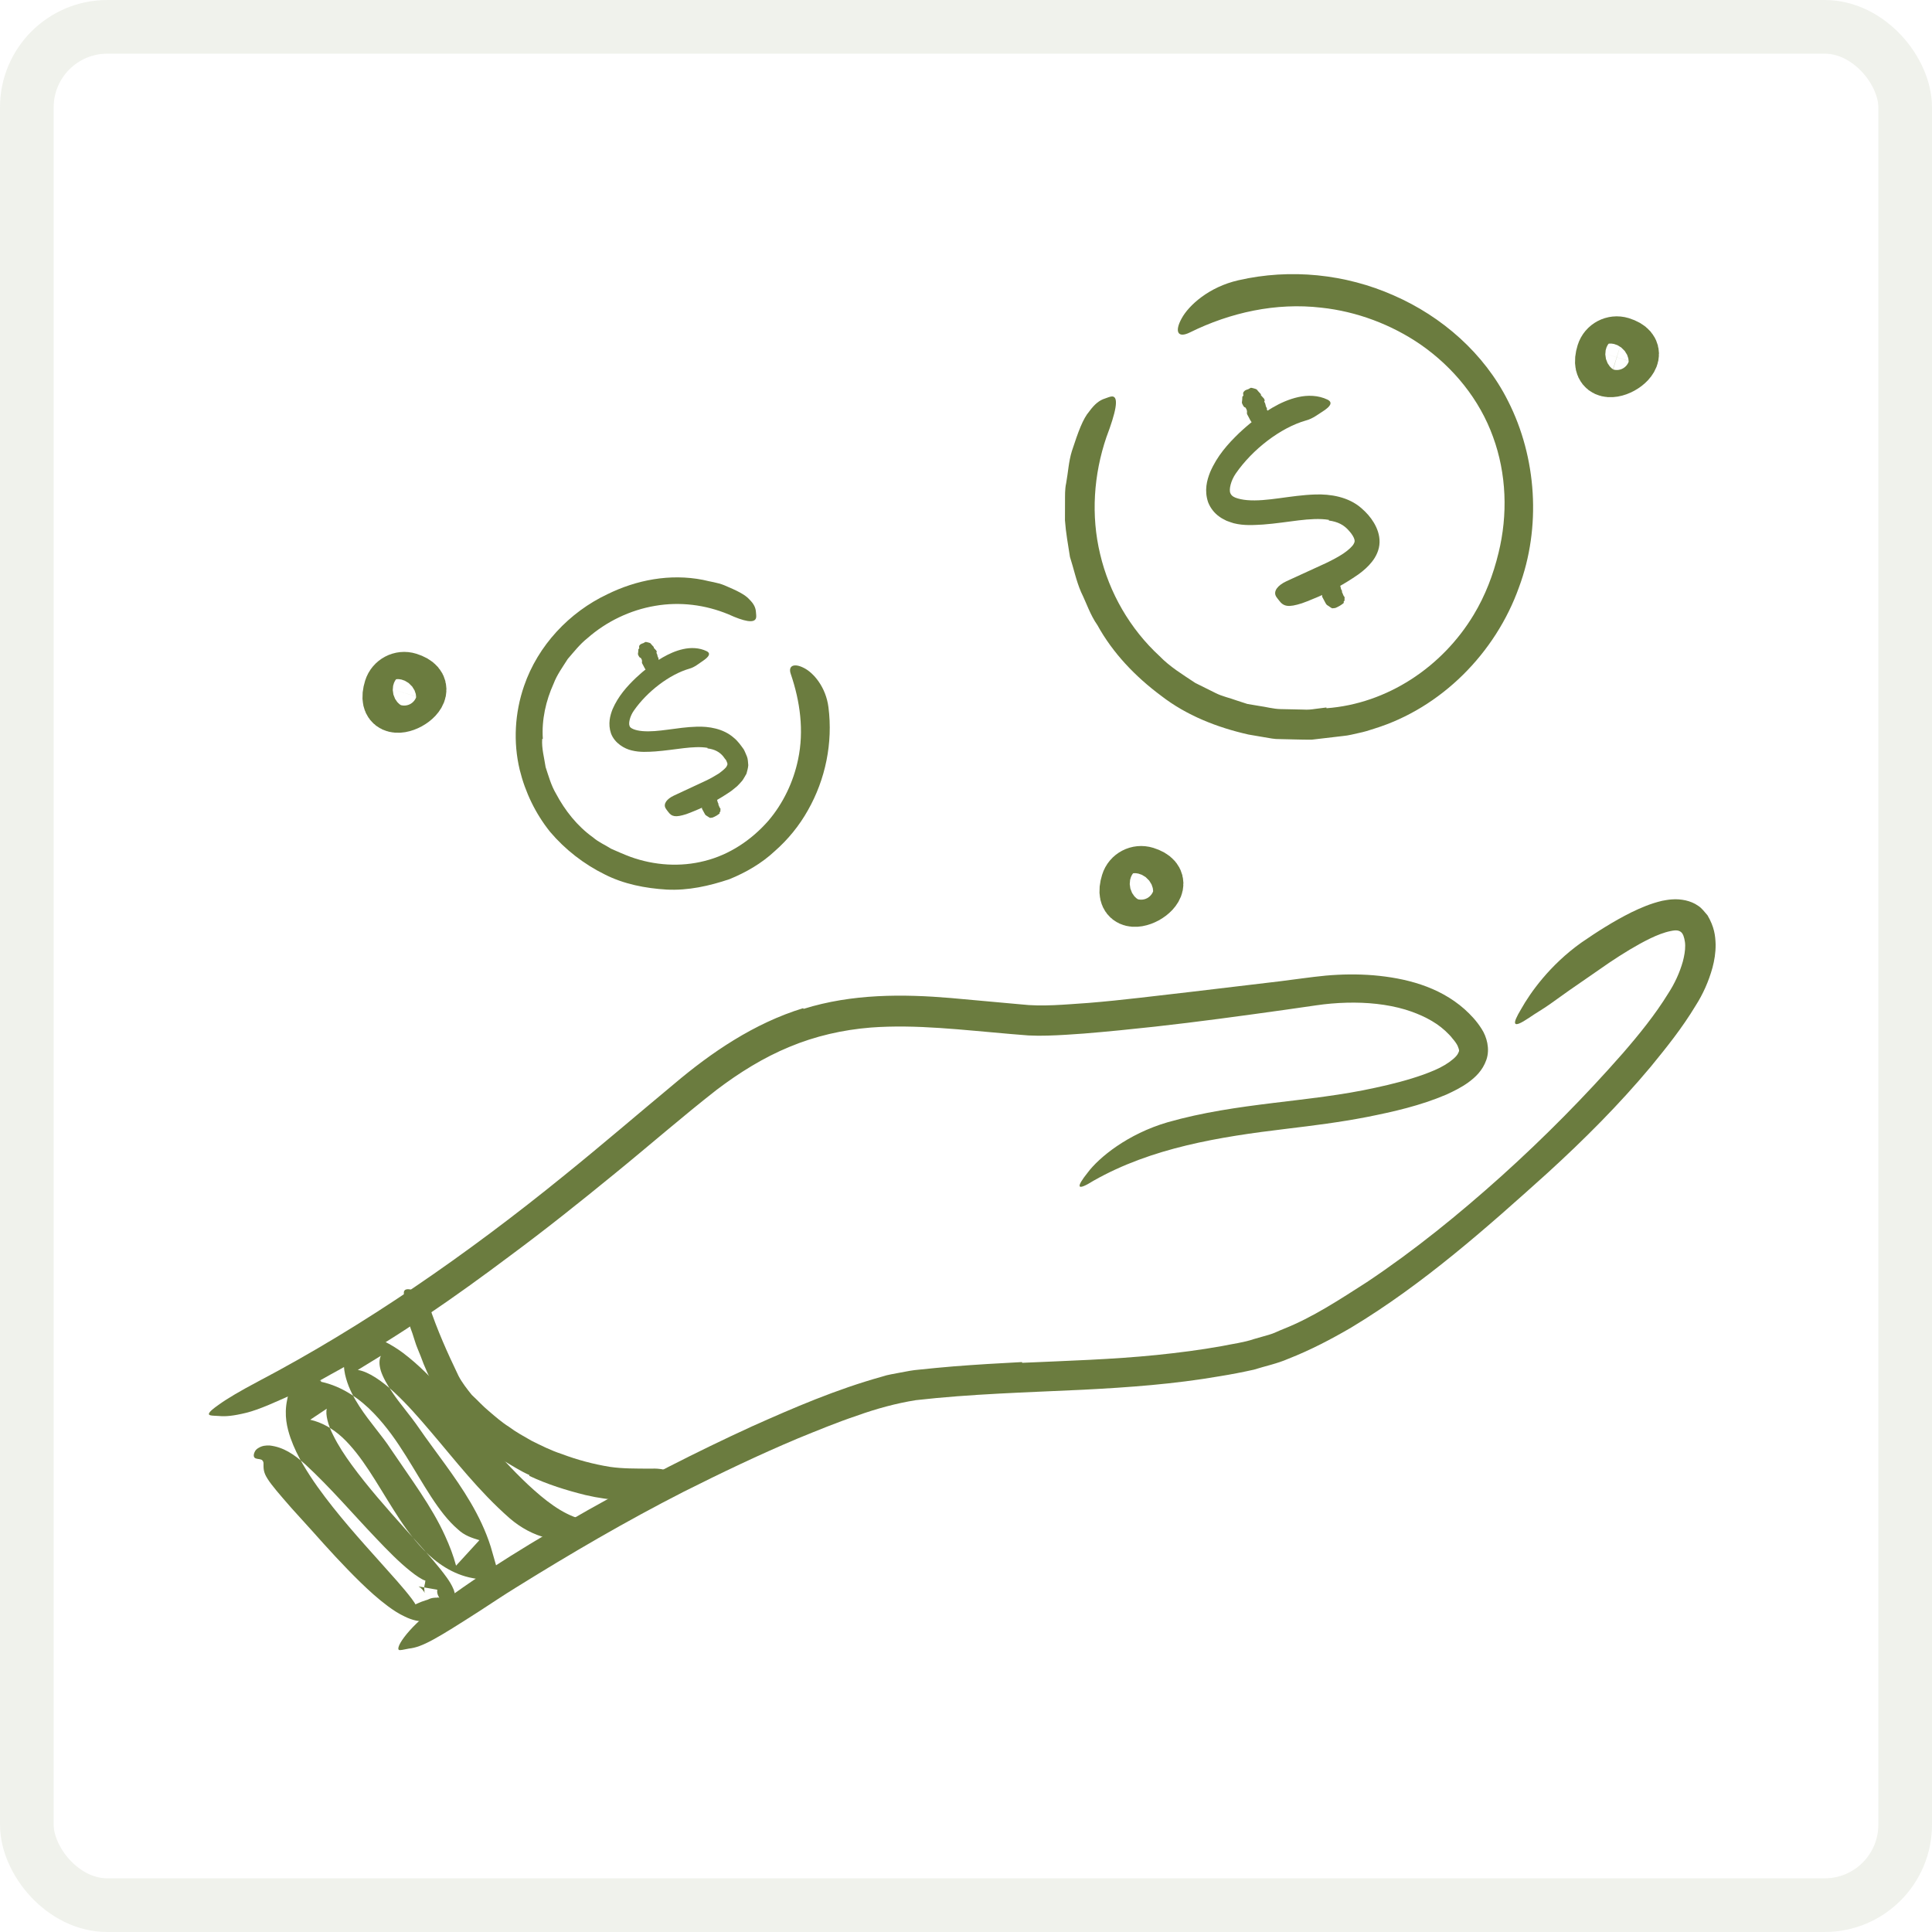<svg width="36" height="36" viewBox="0 0 36 36" fill="none" xmlns="http://www.w3.org/2000/svg">
<rect x="0.5" y="0.5" width="35" height="35" rx="1.5" stroke="#6B7C3F" stroke-opacity="0.1"/>
<path fill-rule="evenodd" clip-rule="evenodd" d="M29.875 6.579C29.918 6.441 30.065 6.364 30.203 6.406C30.889 6.619 29.652 7.299 29.875 6.579Z" stroke="#6B7C3F"/>
<path fill-rule="evenodd" clip-rule="evenodd" d="M21.014 16.448C21.056 16.31 21.203 16.233 21.342 16.276C22.027 16.488 20.791 17.168 21.014 16.448Z" stroke="#6B7C3F"/>
<path fill-rule="evenodd" clip-rule="evenodd" d="M7.281 12.832C7.324 12.694 7.471 12.616 7.609 12.659C8.295 12.872 7.058 13.552 7.281 12.832Z" stroke="#6B7C3F"/>
<path fill-rule="evenodd" clip-rule="evenodd" d="M14.973 18.799C15.879 18.515 16.829 18.522 17.71 18.596L19.023 18.715C19.424 18.761 19.849 18.717 20.284 18.688C20.916 18.637 21.549 18.554 22.182 18.483L23.856 18.284C24.139 18.25 24.404 18.208 24.705 18.179C25 18.153 25.296 18.149 25.593 18.173C26.179 18.224 26.805 18.376 27.289 18.804C27.41 18.914 27.512 19.021 27.608 19.172C27.702 19.317 27.768 19.543 27.696 19.749C27.626 19.95 27.488 20.076 27.359 20.17C27.227 20.265 27.089 20.332 26.953 20.395C26.465 20.603 25.967 20.715 25.469 20.814C24.971 20.911 24.467 20.974 23.976 21.033C22.713 21.184 21.46 21.387 20.38 21.999C20.055 22.203 20.046 22.127 20.268 21.849C20.479 21.567 21.013 21.129 21.756 20.912C23.071 20.537 24.394 20.543 25.625 20.269C25.934 20.203 26.239 20.125 26.525 20.023C26.666 19.971 26.804 19.916 26.921 19.845C27.037 19.776 27.139 19.691 27.168 19.63C27.198 19.571 27.193 19.574 27.161 19.488C27.142 19.449 27.11 19.402 27.064 19.35C27.026 19.297 26.975 19.253 26.928 19.206C26.731 19.025 26.468 18.899 26.186 18.812C25.846 18.711 25.47 18.674 25.093 18.684C24.904 18.689 24.714 18.705 24.525 18.733L23.926 18.819C23.126 18.931 22.322 19.041 21.52 19.13C21.08 19.178 20.638 19.223 20.194 19.259C19.971 19.275 19.748 19.291 19.519 19.297C19.407 19.301 19.287 19.3 19.163 19.294L18.83 19.267C17.947 19.193 17.074 19.083 16.224 19.147C15.702 19.189 15.191 19.306 14.71 19.507C14.227 19.706 13.776 19.987 13.354 20.307C12.715 20.806 12.089 21.353 11.45 21.873C10.81 22.396 10.165 22.911 9.505 23.399C8.484 24.165 7.453 24.884 6.348 25.508C6.102 25.641 5.867 25.782 5.614 25.908C5.138 26.126 4.824 26.268 4.586 26.326C4.348 26.384 4.203 26.397 4.079 26.385C4.022 26.38 3.951 26.382 3.916 26.371C3.855 26.352 3.916 26.287 4.073 26.177C4.228 26.064 4.481 25.915 4.812 25.74C6.777 24.707 8.702 23.376 10.53 21.889C11.212 21.338 11.877 20.766 12.564 20.195C13.248 19.616 14.052 19.065 14.966 18.786L14.973 18.799Z" fill="#6B7C3F"/>
<path fill-rule="evenodd" clip-rule="evenodd" d="M19.046 25.394C19.889 25.356 20.723 25.332 21.545 25.249C21.956 25.207 22.365 25.155 22.77 25.082C22.968 25.041 23.185 25.014 23.363 24.952L23.643 24.872C23.736 24.847 23.827 24.797 23.919 24.762C24.462 24.547 24.966 24.213 25.469 23.891C26.351 23.303 27.184 22.627 27.98 21.912C28.776 21.195 29.532 20.431 30.237 19.628C30.545 19.273 30.844 18.903 31.082 18.516C31.207 18.325 31.299 18.122 31.357 17.917C31.384 17.815 31.402 17.713 31.401 17.62C31.401 17.53 31.373 17.431 31.351 17.401L31.346 17.392C31.326 17.363 31.294 17.345 31.26 17.339C31.226 17.334 31.197 17.335 31.129 17.349C31.009 17.373 30.877 17.425 30.748 17.487C30.49 17.613 30.236 17.771 29.988 17.937L29.245 18.451L28.875 18.715C28.751 18.803 28.617 18.878 28.492 18.965C28.177 19.177 28.169 19.094 28.345 18.801C28.514 18.5 28.874 17.986 29.466 17.564C29.761 17.361 30.063 17.167 30.402 16.998C30.573 16.916 30.752 16.837 30.972 16.785C31.031 16.775 31.086 16.763 31.155 16.759C31.235 16.752 31.326 16.759 31.408 16.777C31.491 16.796 31.572 16.828 31.641 16.877C31.713 16.922 31.762 16.994 31.818 17.057C31.945 17.275 31.963 17.435 31.968 17.596C31.97 17.755 31.945 17.897 31.91 18.03C31.838 18.291 31.73 18.528 31.598 18.735C31.341 19.161 31.055 19.515 30.761 19.875C30.169 20.583 29.52 21.232 28.842 21.851C27.713 22.868 26.528 23.924 25.176 24.738C24.802 24.956 24.415 25.159 24.003 25.32C23.801 25.409 23.575 25.455 23.363 25.522C23.15 25.569 22.941 25.61 22.728 25.644C21.879 25.791 21.023 25.853 20.174 25.896C19.13 25.946 18.092 25.973 17.066 26.09C16.702 26.148 16.329 26.249 15.962 26.381C15.593 26.505 15.23 26.655 14.867 26.803C14.144 27.107 13.435 27.447 12.738 27.797C11.657 28.349 10.628 28.951 9.612 29.583C9.387 29.721 9.174 29.865 8.952 30.009C8.126 30.54 7.869 30.692 7.619 30.719C7.563 30.727 7.496 30.747 7.457 30.747C7.329 30.764 7.552 30.365 8.149 29.924C9.025 29.268 9.979 28.694 10.96 28.136C11.944 27.583 12.962 27.06 14.009 26.58C14.792 26.23 15.576 25.891 16.44 25.65C16.543 25.614 16.666 25.599 16.781 25.575C16.898 25.552 17.015 25.53 17.119 25.522C17.333 25.499 17.547 25.479 17.762 25.461C18.191 25.427 18.618 25.402 19.044 25.38L19.046 25.394Z" fill="#6B7C3F"/>
<path fill-rule="evenodd" clip-rule="evenodd" d="M9.866 27.486C9.698 27.412 9.54 27.308 9.38 27.216C9.227 27.111 9.075 27.001 8.935 26.879C8.837 26.785 8.72 26.713 8.631 26.61C8.3 26.261 8.067 25.839 7.893 25.414C7.858 25.317 7.82 25.223 7.781 25.129C7.741 25.036 7.717 24.937 7.684 24.843C7.592 24.601 7.532 24.348 7.525 24.09C7.524 24.009 7.617 24.006 7.723 24.053C7.829 24.1 7.954 24.193 7.994 24.323C8.147 24.785 8.338 25.209 8.544 25.638C8.61 25.764 8.7 25.879 8.791 25.992C8.899 26.091 8.996 26.201 9.108 26.293C9.23 26.397 9.35 26.503 9.487 26.589C9.617 26.686 9.76 26.764 9.902 26.845C10.083 26.935 10.265 27.027 10.461 27.091C10.751 27.201 11.057 27.283 11.366 27.333C11.607 27.368 11.849 27.364 12.091 27.366C12.144 27.367 12.196 27.363 12.25 27.367C12.448 27.382 12.508 27.429 12.539 27.582C12.546 27.617 12.556 27.651 12.559 27.686C12.57 27.801 12.48 27.89 12.326 27.918C11.872 27.993 11.387 27.97 10.909 27.858C10.555 27.77 10.201 27.66 9.861 27.5L9.866 27.486Z" fill="#6B7C3F"/>
<path fill-rule="evenodd" clip-rule="evenodd" d="M5.981 25.747C6.387 25.834 6.723 26.081 6.964 26.333C7.21 26.589 7.397 26.862 7.563 27.127C7.891 27.649 8.168 28.185 8.53 28.495C8.657 28.616 8.796 28.657 8.933 28.699L8.498 29.174C8.449 28.988 8.378 28.804 8.294 28.62C8.047 28.073 7.657 27.558 7.283 27.003C7.122 26.753 6.896 26.511 6.698 26.207C6.6 26.055 6.506 25.887 6.449 25.687C6.391 25.489 6.385 25.245 6.469 25.034L6.55 24.833L6.747 24.864C7.046 24.912 7.293 25.051 7.501 25.203C7.802 25.429 8.05 25.688 8.287 25.948C8.523 26.208 8.744 26.473 8.966 26.731C9.25 27.061 9.54 27.384 9.845 27.67C10.149 27.952 10.471 28.209 10.815 28.303C11.018 28.344 11.04 28.505 10.766 28.634C10.628 28.696 10.416 28.71 10.182 28.655C9.949 28.599 9.705 28.471 9.496 28.29C8.916 27.78 8.481 27.209 8.03 26.682C7.807 26.419 7.583 26.163 7.35 25.947C7.12 25.734 6.868 25.558 6.667 25.527L7.096 25.264C7.066 25.337 7.06 25.417 7.096 25.542C7.135 25.664 7.216 25.806 7.313 25.949C7.449 26.153 7.635 26.36 7.807 26.61C7.959 26.831 8.125 27.05 8.29 27.279C8.619 27.734 8.956 28.23 9.143 28.817L9.193 28.991L9.339 29.503L8.812 29.407C8.434 29.339 8.123 29.117 7.897 28.882C7.668 28.644 7.493 28.387 7.336 28.137C7.019 27.639 6.75 27.131 6.378 26.783C6.198 26.619 5.999 26.504 5.78 26.455L6.089 26.249C6.061 26.355 6.113 26.558 6.208 26.742C6.3 26.93 6.422 27.116 6.554 27.297C6.853 27.706 7.198 28.096 7.547 28.486C7.722 28.681 7.899 28.875 8.074 29.079C8.161 29.181 8.247 29.286 8.332 29.405C8.374 29.466 8.416 29.528 8.456 29.626C8.469 29.684 8.509 29.742 8.461 29.89C8.443 29.947 8.371 30.015 8.318 30.042C8.278 30.058 8.234 30.07 8.191 30.077L8.352 29.988C8.305 30.036 8.268 30.087 8.206 30.123C8.145 30.163 8.08 30.193 8.009 30.203C7.822 30.235 7.664 30.181 7.548 30.125C7.425 30.068 7.324 30 7.228 29.929C7.037 29.787 6.871 29.634 6.711 29.479C6.392 29.167 6.099 28.844 5.812 28.521C5.685 28.382 5.561 28.245 5.434 28.104C5.205 27.842 5.062 27.677 4.986 27.556C4.906 27.432 4.91 27.365 4.91 27.263C4.908 27.241 4.902 27.22 4.876 27.201C4.856 27.192 4.827 27.187 4.8 27.184C4.755 27.177 4.719 27.162 4.731 27.095C4.74 27.063 4.754 27.015 4.817 26.98C4.887 26.938 4.948 26.932 5.028 26.935C5.281 26.965 5.477 27.098 5.685 27.283C6.168 27.73 6.575 28.211 7.007 28.663C7.219 28.886 7.437 29.11 7.65 29.278C7.753 29.362 7.864 29.433 7.915 29.449C7.922 29.452 7.921 29.449 7.924 29.45L7.926 29.452C7.923 29.468 7.921 29.507 7.916 29.514C7.908 29.541 7.905 29.57 7.905 29.601L7.909 29.642C7.908 29.646 7.908 29.651 7.908 29.656C7.932 29.737 7.902 29.617 7.798 29.561L8.148 29.622C8.144 29.648 8.145 29.675 8.153 29.701C8.156 29.714 8.162 29.727 8.168 29.739L8.179 29.758V29.761C8.18 29.767 8.184 29.774 8.193 29.778C8.188 29.773 8.167 29.765 8.156 29.767C8.148 29.767 8.148 29.771 8.134 29.771C8.116 29.77 8.1 29.771 8.083 29.773C8.05 29.776 8.018 29.785 7.989 29.799C7.978 29.806 7.955 29.813 7.927 29.821L7.852 29.847L7.779 29.878L7.743 29.895L7.743 29.897C7.741 29.891 7.708 29.837 7.67 29.788C7.592 29.685 7.494 29.569 7.393 29.454C7.01 29.019 6.592 28.574 6.203 28.084C6.008 27.837 5.819 27.583 5.646 27.288C5.56 27.141 5.479 26.98 5.413 26.794C5.351 26.61 5.289 26.378 5.351 26.082L5.454 25.588L5.911 25.709L5.983 25.728L5.981 25.747Z" fill="#6B7C3F"/>
<path fill-rule="evenodd" clip-rule="evenodd" d="M10.103 13.77C10.091 13.948 10.141 14.12 10.167 14.295C10.223 14.463 10.269 14.635 10.361 14.79C10.527 15.102 10.756 15.394 11.052 15.605C11.153 15.693 11.278 15.745 11.389 15.816C11.51 15.869 11.631 15.923 11.755 15.969C12.194 16.126 12.679 16.159 13.132 16.042C13.587 15.928 13.998 15.658 14.316 15.295C14.594 14.97 14.785 14.567 14.871 14.152C14.985 13.614 14.908 13.066 14.735 12.559C14.68 12.402 14.798 12.353 14.977 12.445C15.155 12.532 15.389 12.799 15.437 13.179C15.522 13.843 15.381 14.523 15.055 15.097C14.894 15.385 14.683 15.644 14.434 15.862C14.192 16.088 13.899 16.257 13.593 16.382C13.219 16.508 12.823 16.597 12.421 16.576C12.024 16.552 11.623 16.474 11.269 16.294C10.879 16.102 10.531 15.831 10.25 15.5C9.978 15.161 9.787 14.763 9.684 14.344C9.56 13.827 9.593 13.28 9.765 12.782C10.024 12.026 10.61 11.407 11.317 11.073C11.861 10.805 12.486 10.685 13.099 10.805C13.23 10.839 13.367 10.853 13.495 10.905C13.73 11.004 13.883 11.078 13.964 11.17C14.049 11.254 14.081 11.325 14.086 11.406C14.088 11.443 14.096 11.484 14.088 11.515C14.06 11.622 13.859 11.578 13.576 11.448C13.143 11.268 12.668 11.209 12.207 11.289C11.745 11.367 11.3 11.579 10.943 11.894C10.804 12.005 10.695 12.145 10.579 12.279C10.485 12.428 10.379 12.572 10.316 12.738C10.171 13.058 10.091 13.412 10.115 13.768L10.103 13.77Z" fill="#6B7C3F"/>
<path fill-rule="evenodd" clip-rule="evenodd" d="M24.718 13.197C25.846 13.113 26.874 12.431 27.461 11.454C27.676 11.098 27.826 10.705 27.923 10.302C28.098 9.592 28.073 8.828 27.82 8.139C27.571 7.448 27.087 6.849 26.472 6.421C25.925 6.045 25.277 5.803 24.621 5.733C23.775 5.634 22.925 5.823 22.175 6.193C21.944 6.309 21.883 6.178 22.018 5.934C22.148 5.693 22.524 5.347 23.077 5.222C24.045 5 25.073 5.106 25.971 5.505C26.868 5.897 27.655 6.584 28.1 7.472C28.636 8.526 28.72 9.828 28.304 10.943C27.867 12.169 26.855 13.191 25.609 13.577C25.514 13.609 25.419 13.638 25.321 13.658C25.224 13.679 25.127 13.706 25.029 13.714L24.441 13.783C24.244 13.784 24.046 13.775 23.849 13.772C23.75 13.775 23.652 13.753 23.555 13.737L23.263 13.687C22.682 13.556 22.109 13.332 21.635 12.964C21.157 12.609 20.735 12.169 20.449 11.649C20.315 11.459 20.245 11.238 20.144 11.032C20.053 10.822 20.008 10.596 19.937 10.377C19.902 10.152 19.86 9.924 19.844 9.696L19.845 9.35C19.846 9.235 19.841 9.118 19.866 9.005C19.903 8.805 19.912 8.601 19.973 8.405C20.092 8.042 20.178 7.804 20.296 7.667C20.401 7.524 20.488 7.458 20.589 7.426C20.635 7.411 20.685 7.387 20.724 7.387C20.857 7.391 20.79 7.688 20.616 8.147C20.379 8.843 20.326 9.604 20.499 10.324C20.668 11.044 21.056 11.719 21.607 12.226C21.801 12.427 22.042 12.572 22.273 12.726L22.647 12.912C22.771 12.976 22.911 13.003 23.042 13.052L23.242 13.117L23.45 13.152C23.588 13.17 23.725 13.211 23.867 13.213L24.291 13.222C24.361 13.227 24.432 13.221 24.503 13.21L24.715 13.183L24.718 13.197Z" fill="#6B7C3F"/>
<path fill-rule="evenodd" clip-rule="evenodd" d="M24.762 9.687C24.425 9.631 23.997 9.74 23.537 9.774C23.366 9.783 23.183 9.799 22.989 9.75C22.944 9.736 22.899 9.721 22.855 9.704C22.809 9.679 22.765 9.661 22.721 9.627C22.631 9.565 22.554 9.468 22.512 9.36C22.437 9.139 22.489 8.949 22.549 8.798C22.679 8.496 22.878 8.273 23.09 8.069C23.28 7.891 23.485 7.728 23.712 7.595C23.858 7.51 24.017 7.438 24.192 7.399C24.365 7.36 24.564 7.363 24.737 7.447C24.847 7.502 24.775 7.58 24.673 7.649C24.566 7.717 24.459 7.804 24.331 7.836C23.86 7.971 23.339 8.372 23.027 8.823C22.935 8.955 22.895 9.126 22.927 9.192C22.941 9.223 22.961 9.249 23.02 9.273C23.076 9.295 23.155 9.312 23.237 9.319C23.609 9.351 24.044 9.228 24.507 9.214C24.788 9.204 25.127 9.256 25.37 9.471C25.463 9.552 25.536 9.634 25.599 9.738C25.66 9.84 25.71 9.967 25.706 10.106C25.703 10.246 25.64 10.373 25.565 10.467C25.49 10.563 25.402 10.637 25.313 10.702C25.034 10.896 24.75 11.048 24.452 11.166C24.387 11.192 24.324 11.22 24.257 11.242C24.007 11.321 23.919 11.304 23.833 11.189C23.814 11.162 23.79 11.137 23.775 11.109C23.725 11.015 23.807 10.906 23.974 10.829C24.219 10.716 24.463 10.605 24.709 10.492C24.826 10.436 24.939 10.376 25.035 10.312C25.128 10.249 25.206 10.175 25.225 10.133C25.241 10.1 25.246 10.094 25.238 10.053C25.228 10.013 25.194 9.953 25.138 9.892C25.043 9.78 24.928 9.722 24.761 9.699L24.762 9.687Z" fill="#6B7C3F"/>
<path fill-rule="evenodd" clip-rule="evenodd" d="M23.634 7.818C23.657 7.819 23.628 7.843 23.568 7.882C23.549 7.894 23.487 7.924 23.477 7.926C23.457 7.928 23.438 7.931 23.423 7.931C23.415 7.931 23.359 7.89 23.337 7.877C23.317 7.864 23.306 7.847 23.297 7.829C23.279 7.792 23.258 7.757 23.239 7.72C23.235 7.712 23.234 7.702 23.235 7.691C23.241 7.653 23.228 7.625 23.21 7.599C23.206 7.595 23.206 7.589 23.194 7.589C23.175 7.589 23.138 7.512 23.141 7.499C23.147 7.465 23.147 7.435 23.149 7.403C23.149 7.399 23.144 7.397 23.154 7.388C23.176 7.368 23.168 7.362 23.166 7.354C23.164 7.342 23.163 7.329 23.166 7.315C23.168 7.307 23.18 7.295 23.19 7.284C23.198 7.274 23.238 7.258 23.243 7.257C23.258 7.256 23.274 7.243 23.29 7.235C23.295 7.232 23.302 7.228 23.307 7.226C23.317 7.222 23.414 7.25 23.417 7.257C23.417 7.258 23.483 7.336 23.493 7.343C23.498 7.347 23.495 7.356 23.494 7.363C23.494 7.366 23.552 7.425 23.553 7.428C23.557 7.444 23.575 7.454 23.559 7.48C23.555 7.485 23.558 7.487 23.56 7.49C23.577 7.513 23.581 7.542 23.588 7.57C23.591 7.584 23.602 7.596 23.608 7.608C23.609 7.611 23.607 7.615 23.606 7.618C23.606 7.622 23.604 7.626 23.606 7.629C23.624 7.658 23.626 7.694 23.653 7.719C23.659 7.725 23.647 7.772 23.655 7.778C23.66 7.782 23.625 7.817 23.634 7.818" fill="#6B7C3F"/>
<path fill-rule="evenodd" clip-rule="evenodd" d="M25.035 11.222C25.058 11.223 25.029 11.248 24.968 11.286C24.949 11.299 24.887 11.329 24.877 11.33C24.857 11.333 24.838 11.335 24.824 11.335C24.815 11.335 24.759 11.294 24.738 11.281C24.717 11.269 24.706 11.251 24.697 11.233C24.679 11.196 24.658 11.161 24.639 11.124C24.635 11.116 24.634 11.106 24.636 11.095C24.641 11.058 24.629 11.029 24.61 11.003C24.607 10.999 24.606 10.993 24.594 10.993C24.575 10.993 24.538 10.917 24.541 10.903C24.548 10.869 24.547 10.839 24.549 10.807C24.55 10.803 24.544 10.801 24.554 10.792C24.576 10.772 24.568 10.767 24.567 10.758C24.564 10.746 24.563 10.734 24.567 10.719C24.568 10.711 24.581 10.699 24.59 10.688C24.599 10.678 24.639 10.662 24.644 10.661C24.658 10.66 24.674 10.648 24.69 10.639C24.695 10.636 24.703 10.633 24.707 10.631C24.717 10.627 24.814 10.654 24.817 10.661C24.818 10.663 24.883 10.74 24.894 10.748C24.899 10.752 24.896 10.76 24.894 10.767C24.894 10.77 24.952 10.829 24.953 10.833C24.957 10.848 24.975 10.858 24.959 10.884C24.956 10.889 24.959 10.892 24.961 10.894C24.978 10.917 24.981 10.947 24.988 10.975C24.992 10.989 25.002 11 25.008 11.013C25.009 11.015 25.007 11.019 25.006 11.022C25.006 11.026 25.004 11.03 25.006 11.033C25.024 11.062 25.027 11.099 25.053 11.124C25.059 11.129 25.048 11.176 25.056 11.182C25.06 11.186 25.026 11.221 25.035 11.222" fill="#6B7C3F"/>
<path fill-rule="evenodd" clip-rule="evenodd" d="M13.184 13.935C12.919 13.89 12.578 13.975 12.21 14.002C12.073 14.01 11.927 14.022 11.77 13.983C11.636 13.952 11.454 13.85 11.385 13.666C11.325 13.487 11.368 13.333 11.415 13.213C11.521 12.97 11.68 12.793 11.85 12.63C12.002 12.488 12.165 12.358 12.347 12.251C12.464 12.184 12.59 12.126 12.73 12.095C12.869 12.064 13.029 12.066 13.168 12.134C13.256 12.179 13.197 12.244 13.114 12.303C13.028 12.36 12.944 12.434 12.845 12.46C12.475 12.567 12.06 12.884 11.812 13.24C11.738 13.343 11.708 13.478 11.731 13.526C11.737 13.569 11.835 13.612 11.971 13.623C12.264 13.649 12.611 13.551 12.982 13.541C13.206 13.533 13.478 13.575 13.673 13.747C13.749 13.808 13.802 13.886 13.857 13.961C13.881 14.003 13.899 14.053 13.919 14.099C13.938 14.146 13.937 14.205 13.943 14.258C13.94 14.311 13.923 14.366 13.909 14.418C13.883 14.461 13.859 14.509 13.83 14.548C13.798 14.583 13.767 14.621 13.733 14.652L13.628 14.737C13.405 14.891 13.179 15.014 12.942 15.11C12.89 15.131 12.839 15.153 12.786 15.171C12.586 15.234 12.517 15.22 12.447 15.123C12.431 15.101 12.412 15.08 12.4 15.056C12.359 14.978 12.423 14.888 12.556 14.825C12.752 14.734 12.944 14.644 13.138 14.554C13.233 14.51 13.318 14.461 13.396 14.412C13.463 14.362 13.534 14.305 13.542 14.274C13.554 14.261 13.543 14.257 13.556 14.249C13.548 14.239 13.558 14.235 13.553 14.219C13.542 14.201 13.542 14.185 13.528 14.163C13.51 14.141 13.492 14.118 13.476 14.094C13.404 14.008 13.314 13.962 13.183 13.945L13.184 13.935Z" fill="#6B7C3F"/>
<path fill-rule="evenodd" clip-rule="evenodd" d="M12.29 12.433C12.309 12.434 12.285 12.453 12.235 12.486C12.218 12.496 12.167 12.521 12.158 12.522C12.142 12.524 12.126 12.527 12.114 12.527C12.107 12.527 12.062 12.495 12.044 12.485C12.027 12.475 12.018 12.461 12.011 12.447C11.997 12.417 11.98 12.389 11.965 12.36C11.961 12.353 11.961 12.345 11.962 12.337C11.967 12.306 11.957 12.283 11.942 12.263C11.94 12.26 11.939 12.255 11.93 12.255C11.914 12.256 11.884 12.195 11.887 12.184C11.893 12.156 11.893 12.132 11.895 12.107C11.896 12.103 11.891 12.101 11.899 12.094C11.918 12.078 11.911 12.073 11.91 12.067C11.908 12.057 11.908 12.047 11.911 12.035C11.912 12.029 11.923 12.019 11.93 12.01C11.938 12.002 11.971 11.988 11.975 11.988C11.987 11.987 12.001 11.976 12.014 11.969C12.018 11.967 12.024 11.964 12.028 11.962C12.036 11.959 12.116 11.98 12.118 11.985C12.119 11.986 12.172 12.048 12.18 12.054C12.185 12.057 12.182 12.063 12.181 12.069C12.18 12.072 12.227 12.118 12.228 12.121C12.232 12.134 12.246 12.141 12.232 12.162C12.23 12.166 12.232 12.168 12.234 12.17C12.247 12.189 12.25 12.212 12.255 12.235C12.258 12.246 12.266 12.255 12.271 12.265C12.272 12.267 12.27 12.27 12.27 12.273C12.269 12.276 12.268 12.279 12.269 12.281C12.284 12.304 12.285 12.334 12.307 12.354C12.312 12.358 12.302 12.396 12.308 12.401C12.312 12.404 12.283 12.432 12.29 12.433" fill="#6B7C3F"/>
<path fill-rule="evenodd" clip-rule="evenodd" d="M13.407 15.146C13.426 15.146 13.402 15.166 13.352 15.198C13.336 15.209 13.284 15.233 13.275 15.235C13.259 15.237 13.243 15.24 13.232 15.24C13.224 15.24 13.179 15.207 13.161 15.197C13.144 15.188 13.136 15.174 13.129 15.159C13.114 15.13 13.097 15.102 13.082 15.073C13.079 15.066 13.078 15.058 13.079 15.05C13.085 15.019 13.075 14.996 13.059 14.976C13.057 14.973 13.057 14.968 13.047 14.968C13.031 14.969 13.002 14.908 13.004 14.897C13.01 14.869 13.01 14.845 13.012 14.819C13.013 14.816 13.008 14.814 13.016 14.807C13.035 14.791 13.029 14.786 13.027 14.78C13.025 14.77 13.025 14.76 13.028 14.748C13.03 14.742 13.04 14.732 13.048 14.723C13.055 14.715 13.088 14.701 13.092 14.701C13.104 14.7 13.118 14.689 13.131 14.682C13.136 14.68 13.142 14.677 13.145 14.675C13.153 14.672 13.233 14.693 13.236 14.698C13.236 14.699 13.289 14.761 13.298 14.766C13.302 14.77 13.299 14.776 13.298 14.782C13.297 14.785 13.345 14.831 13.345 14.834C13.349 14.847 13.363 14.854 13.35 14.875C13.347 14.879 13.349 14.881 13.351 14.883C13.364 14.901 13.367 14.925 13.373 14.947C13.376 14.959 13.383 14.968 13.388 14.978C13.389 14.979 13.387 14.983 13.387 14.985C13.387 14.989 13.385 14.992 13.386 14.994C13.401 15.017 13.402 15.047 13.424 15.066C13.429 15.071 13.419 15.109 13.425 15.114C13.429 15.117 13.4 15.145 13.407 15.146" fill="#6B7C3F"/>
</svg>
